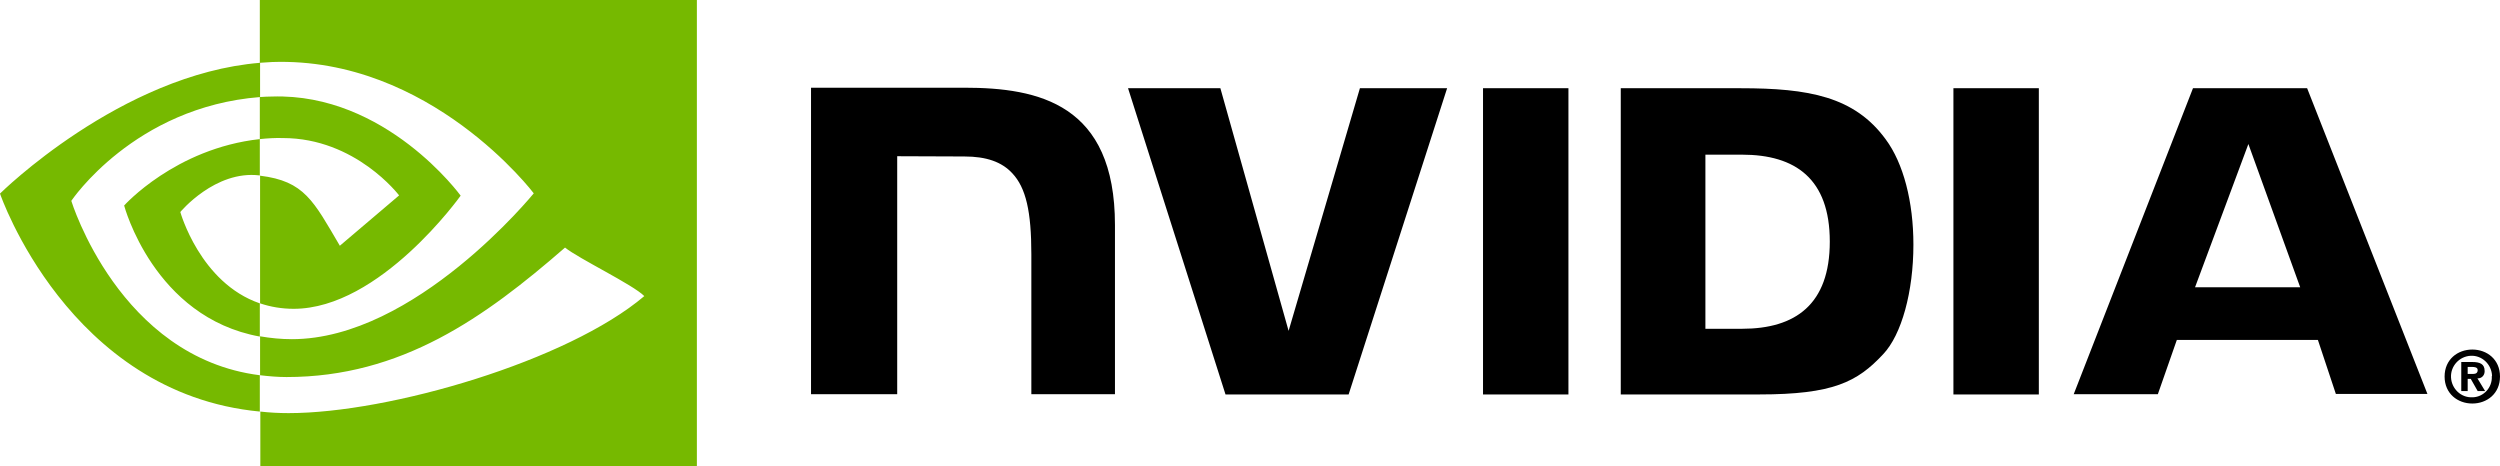 <svg width="193" height="36" viewBox="0 0 193 36" fill="none" xmlns="http://www.w3.org/2000/svg">
<path d="M190.505 28.868V28.327H190.842C191.02 28.327 191.277 28.347 191.277 28.568C191.277 28.788 191.139 28.868 190.921 28.868H190.505ZM190.505 29.249H190.743L191.277 30.19H191.852L191.258 29.209C191.555 29.229 191.792 29.008 191.812 28.708V28.628C191.812 28.107 191.456 27.947 190.862 27.947H190.01V30.19H190.505V29.249ZM193 29.069C193 27.746 191.99 26.985 190.862 26.985C189.733 26.985 188.723 27.746 188.723 29.069C188.723 30.391 189.733 31.152 190.862 31.152C191.99 31.152 193 30.391 193 29.069ZM192.367 29.069C192.406 29.91 191.753 30.631 190.921 30.671H190.862C189.99 30.711 189.258 30.01 189.218 29.129C189.179 28.247 189.872 27.506 190.743 27.466C191.614 27.426 192.347 28.127 192.386 29.008C192.367 29.028 192.367 29.048 192.367 29.069Z" fill="black"/>
<path d="M114.489 6.811V30.451H121.083V6.811H114.489ZM62.611 6.771V30.431H69.264V12.06L74.452 12.08C76.155 12.08 77.343 12.501 78.155 13.382C79.204 14.504 79.62 16.327 79.62 19.633V30.431H86.075V17.369C86.075 8.033 80.194 6.771 74.452 6.771H62.611ZM125.123 6.811V30.451H135.815C141.518 30.451 143.379 29.489 145.379 27.346C146.805 25.843 147.715 22.517 147.715 18.891C147.715 15.566 146.943 12.601 145.577 10.758C143.161 7.452 139.637 6.811 134.37 6.811H125.123ZM131.657 11.94H134.488C138.607 11.94 141.26 13.803 141.26 18.651C141.26 23.499 138.607 25.382 134.488 25.382H131.657V11.94ZM104.985 6.811L99.48 25.543L94.213 6.811H87.085L94.609 30.451H104.114L111.717 6.811H104.985ZM150.804 30.451H157.398V6.811H150.804V30.451ZM169.298 6.811L160.091 30.431H166.586L168.051 26.244H178.942L180.328 30.411H187.397L178.11 6.811H169.298ZM173.575 11.118L177.575 22.177H169.457L173.575 11.118Z" fill="black"/>
<path d="M20.058 10.738V7.492C20.375 7.472 20.692 7.452 21.009 7.452C29.8 7.172 35.562 15.105 35.562 15.105C35.562 15.105 29.345 23.84 22.672 23.84C21.781 23.84 20.91 23.7 20.078 23.419V13.563C23.504 13.983 24.197 15.506 26.236 18.972L30.81 15.085C30.81 15.085 27.464 10.658 21.84 10.658C21.246 10.638 20.652 10.678 20.058 10.738ZM20.058 0V4.848L21.009 4.788C33.226 4.367 41.206 14.925 41.206 14.925C41.206 14.925 32.058 26.184 22.534 26.184C21.702 26.184 20.89 26.104 20.078 25.963V28.968C20.751 29.048 21.445 29.108 22.118 29.108C30.988 29.108 37.404 24.521 43.621 19.112C44.651 19.953 48.869 21.977 49.74 22.858C43.839 27.866 30.078 31.893 22.276 31.893C21.524 31.893 20.811 31.853 20.098 31.773V36H53.799V0L20.058 0ZM20.058 23.419V25.983C11.861 24.501 9.584 15.866 9.584 15.866C9.584 15.866 13.524 11.459 20.058 10.738V13.543H20.039C16.613 13.122 13.92 16.367 13.92 16.367C13.92 16.367 15.445 21.836 20.058 23.419ZM5.505 15.506C5.505 15.506 10.356 8.254 20.078 7.492V4.848C9.306 5.73 0 14.945 0 14.945C0 14.945 5.267 30.371 20.058 31.773V28.968C9.207 27.606 5.505 15.506 5.505 15.506Z" fill="#76B900"/>
</svg>
